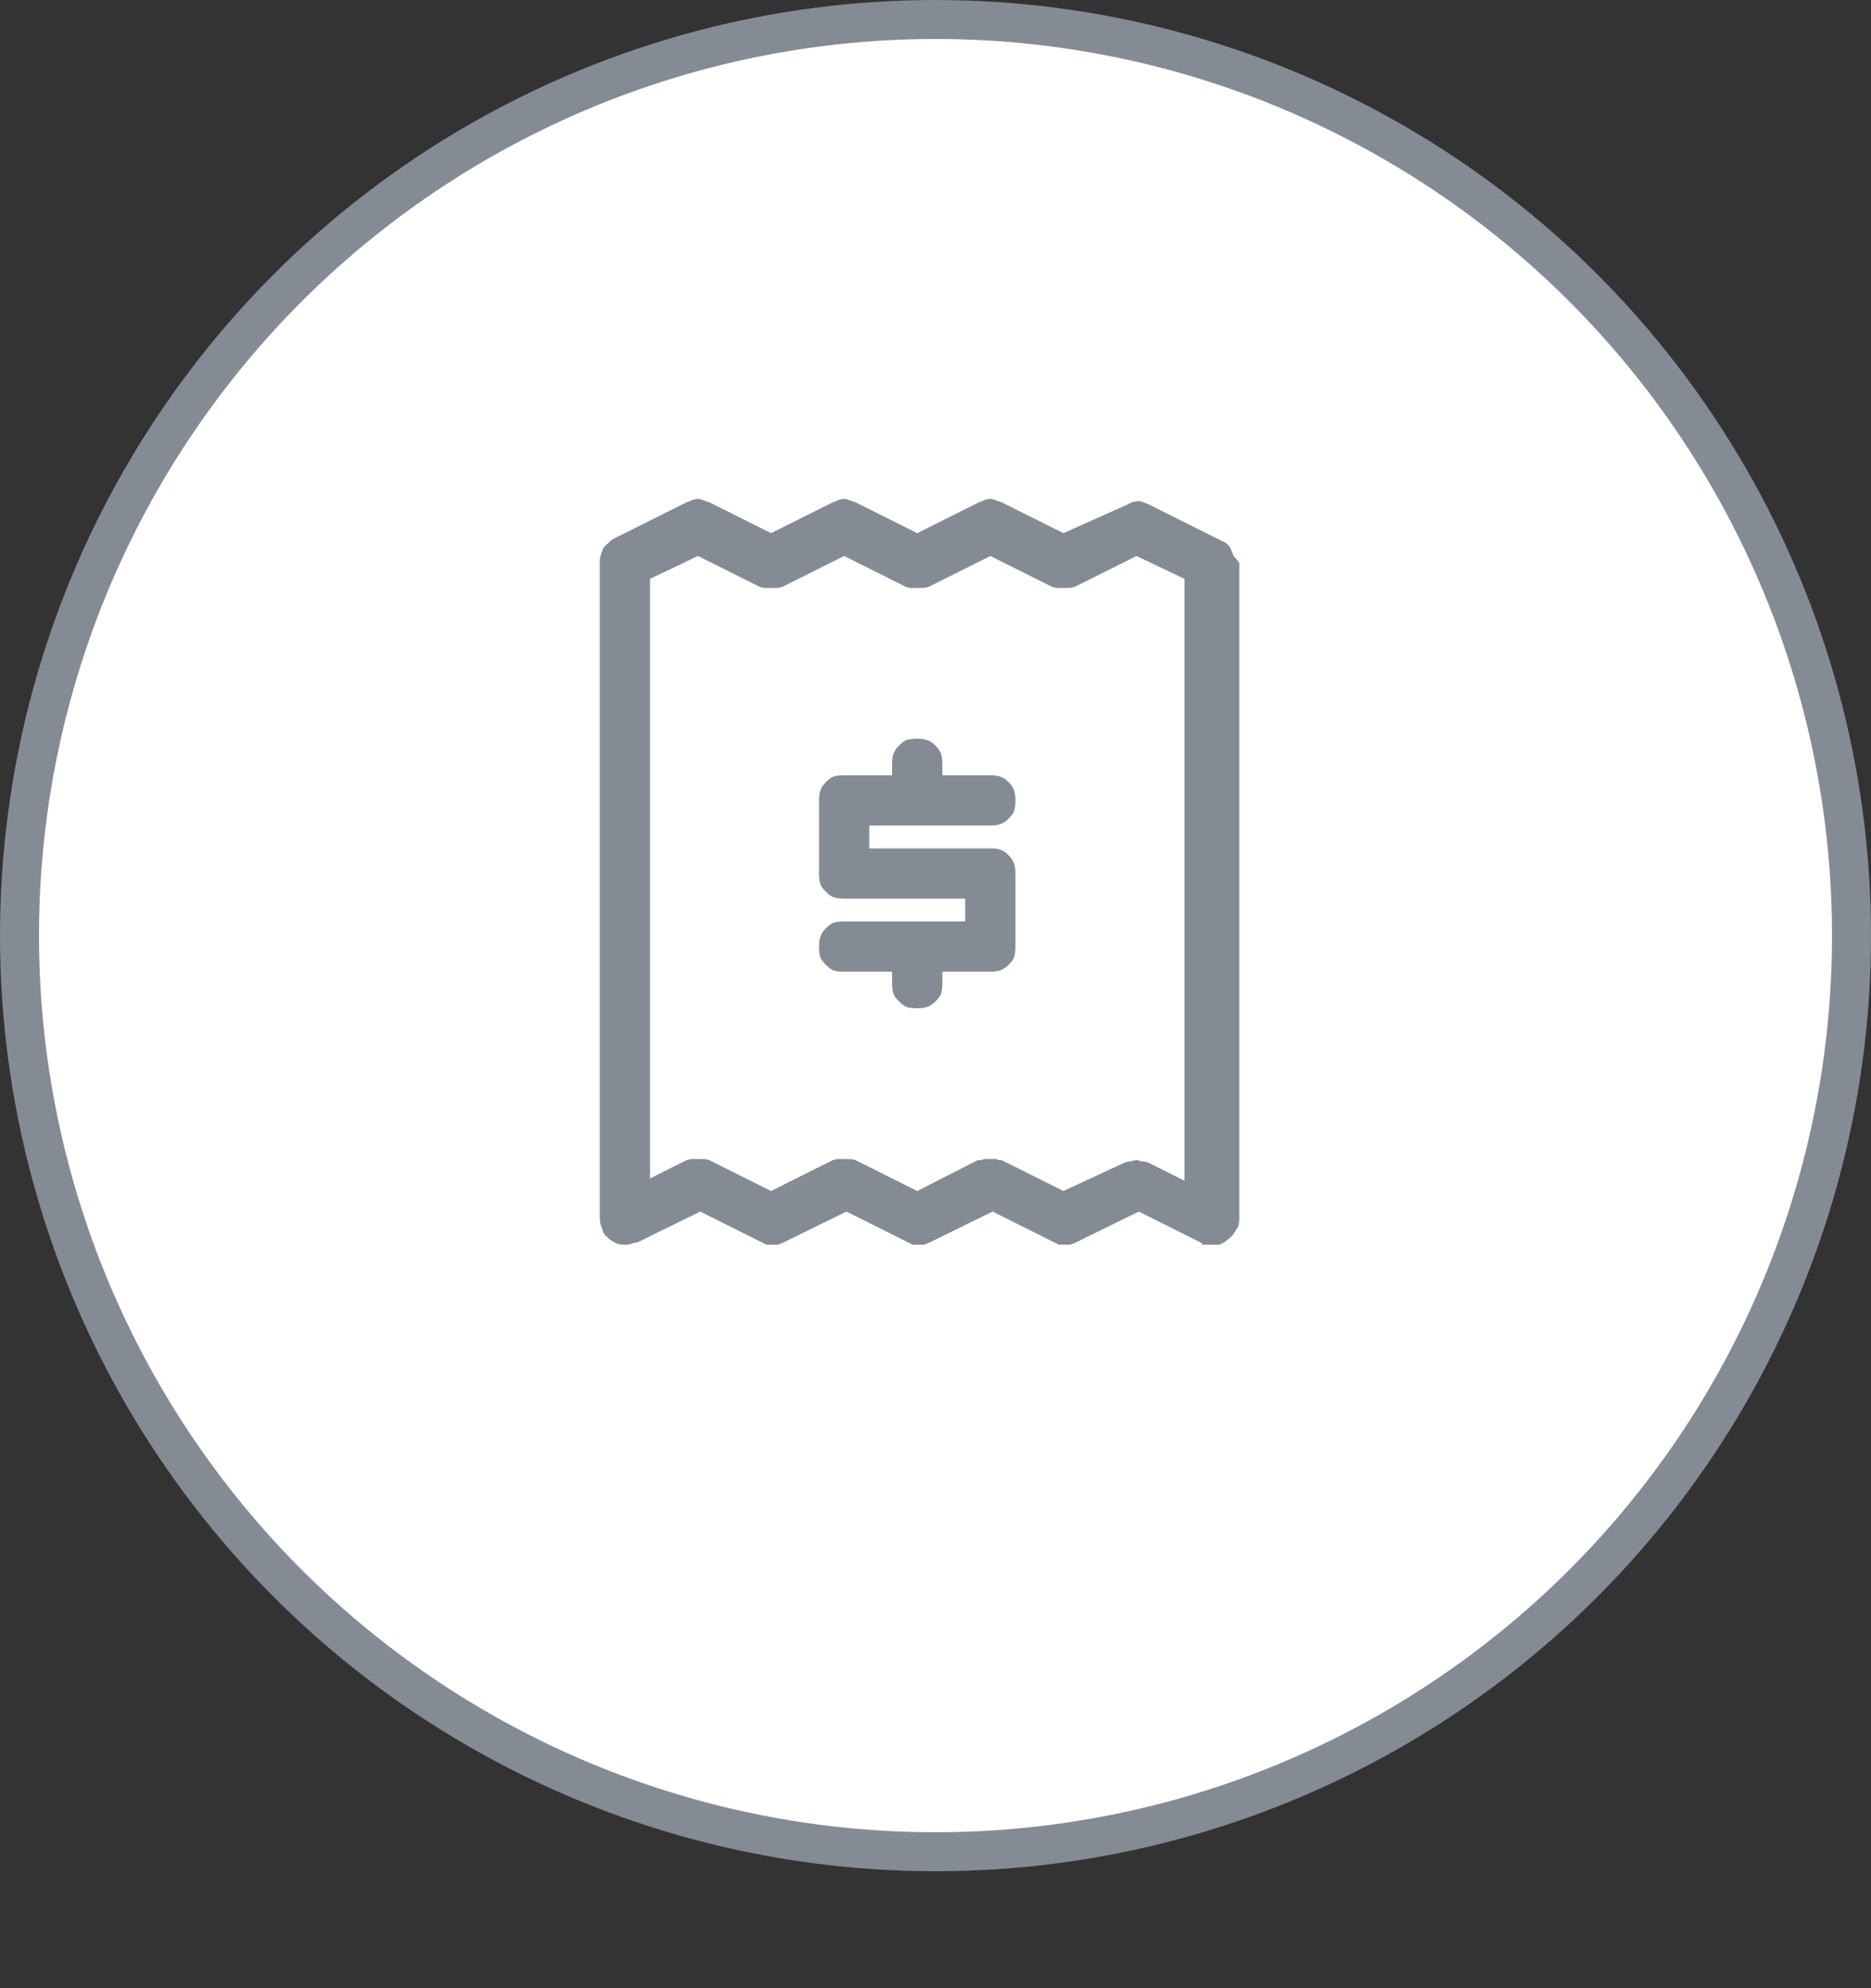 <svg width="48" height="51" viewBox="0 0 48 51" fill="none" xmlns="http://www.w3.org/2000/svg">
<rect x="0" y="0" width="48" height="51" fill="#333333" stroke="none"/>
<circle cx="24" cy="24" r="23.5" fill="white" stroke="#848B95"/>
<path d="M25.406 21.176C25.504 21.176 25.582 21.166 25.641 21.146C25.719 21.127 25.797 21.078 25.875 21C25.953 20.922 26.002 20.854 26.021 20.795C26.041 20.717 26.051 20.629 26.051 20.531C26.051 20.434 26.041 20.355 26.021 20.297C26.002 20.219 25.953 20.141 25.875 20.062C25.797 19.984 25.719 19.936 25.641 19.916C25.582 19.896 25.504 19.887 25.406 19.887H24.176V19.594C24.176 19.496 24.166 19.418 24.146 19.359C24.127 19.281 24.078 19.203 24 19.125C23.922 19.047 23.844 18.998 23.766 18.979C23.707 18.959 23.629 18.949 23.531 18.949C23.434 18.949 23.346 18.959 23.268 18.979C23.209 18.998 23.141 19.047 23.062 19.125C22.984 19.203 22.936 19.281 22.916 19.359C22.896 19.418 22.887 19.496 22.887 19.594V19.887H21.656C21.559 19.887 21.471 19.896 21.393 19.916C21.334 19.936 21.266 19.984 21.188 20.062C21.109 20.141 21.061 20.219 21.041 20.297C21.021 20.355 21.012 20.434 21.012 20.531V22.406C21.012 22.504 21.021 22.592 21.041 22.67C21.061 22.729 21.109 22.797 21.188 22.875C21.266 22.953 21.334 23.002 21.393 23.021C21.471 23.041 21.559 23.051 21.656 23.051H24.762V23.637H21.656C21.559 23.637 21.471 23.646 21.393 23.666C21.334 23.686 21.266 23.734 21.188 23.812C21.109 23.891 21.061 23.969 21.041 24.047C21.021 24.105 21.012 24.184 21.012 24.281C21.012 24.379 21.021 24.467 21.041 24.545C21.061 24.604 21.109 24.672 21.188 24.75C21.266 24.828 21.334 24.877 21.393 24.896C21.471 24.916 21.559 24.926 21.656 24.926H22.887V25.219C22.887 25.316 22.896 25.404 22.916 25.482C22.936 25.541 22.984 25.609 23.062 25.688C23.141 25.766 23.209 25.814 23.268 25.834C23.346 25.854 23.434 25.863 23.531 25.863C23.629 25.863 23.707 25.854 23.766 25.834C23.844 25.814 23.922 25.766 24 25.688C24.078 25.609 24.127 25.541 24.146 25.482C24.166 25.404 24.176 25.316 24.176 25.219V24.926H25.406C25.504 24.926 25.582 24.916 25.641 24.896C25.719 24.877 25.797 24.828 25.875 24.75C25.953 24.672 26.002 24.604 26.021 24.545C26.041 24.467 26.051 24.379 26.051 24.281V22.406C26.051 22.309 26.041 22.23 26.021 22.172C26.002 22.094 25.953 22.016 25.875 21.938C25.797 21.859 25.719 21.811 25.641 21.791C25.582 21.771 25.504 21.762 25.406 21.762H22.301V21.176H25.406ZM31.588 14.115C31.568 14.057 31.539 14.008 31.5 13.969C31.461 13.93 31.412 13.9 31.354 13.881L29.479 12.943C29.439 12.924 29.391 12.904 29.332 12.885C29.293 12.865 29.254 12.855 29.215 12.855C29.156 12.855 29.098 12.865 29.039 12.885C29 12.904 28.961 12.924 28.922 12.943L27.281 13.676L25.699 12.885C25.641 12.865 25.582 12.846 25.523 12.826C25.484 12.807 25.445 12.797 25.406 12.797C25.367 12.797 25.318 12.807 25.26 12.826C25.221 12.846 25.172 12.865 25.113 12.885L23.531 13.676L21.949 12.885C21.891 12.865 21.832 12.846 21.773 12.826C21.734 12.807 21.695 12.797 21.656 12.797C21.617 12.797 21.568 12.807 21.51 12.826C21.471 12.846 21.422 12.865 21.363 12.885L19.781 13.676L18.199 12.885C18.141 12.865 18.082 12.846 18.023 12.826C17.984 12.807 17.945 12.797 17.906 12.797C17.867 12.797 17.818 12.807 17.76 12.826C17.721 12.846 17.672 12.865 17.613 12.885L15.738 13.822C15.699 13.842 15.65 13.881 15.592 13.94C15.553 13.979 15.514 14.018 15.475 14.057C15.455 14.115 15.435 14.174 15.416 14.232C15.396 14.291 15.387 14.34 15.387 14.379V31.254C15.387 31.312 15.396 31.371 15.416 31.43C15.435 31.488 15.455 31.547 15.475 31.605C15.494 31.645 15.523 31.684 15.562 31.723C15.602 31.762 15.65 31.801 15.709 31.84C15.748 31.859 15.787 31.879 15.826 31.898C15.885 31.918 15.953 31.928 16.031 31.928C16.031 31.928 16.051 31.928 16.09 31.928C16.129 31.928 16.168 31.918 16.207 31.898C16.266 31.879 16.314 31.869 16.354 31.869L17.965 31.078L19.547 31.869C19.586 31.889 19.625 31.908 19.664 31.928C19.723 31.928 19.781 31.928 19.84 31.928C19.879 31.928 19.918 31.928 19.957 31.928C20.016 31.908 20.064 31.889 20.104 31.869L21.715 31.078L23.297 31.869C23.336 31.889 23.375 31.908 23.414 31.928C23.473 31.928 23.531 31.928 23.59 31.928C23.629 31.928 23.668 31.928 23.707 31.928C23.766 31.908 23.814 31.889 23.854 31.869L25.465 31.078L27.047 31.869C27.086 31.889 27.125 31.908 27.164 31.928C27.223 31.928 27.281 31.928 27.34 31.928C27.379 31.928 27.418 31.928 27.457 31.928C27.516 31.908 27.564 31.889 27.604 31.869L29.215 31.078L30.797 31.869C30.816 31.889 30.836 31.908 30.855 31.928C30.895 31.928 30.924 31.928 30.943 31.928C30.963 31.928 30.982 31.928 31.002 31.928C31.021 31.928 31.051 31.928 31.09 31.928C31.109 31.928 31.129 31.928 31.148 31.928C31.188 31.928 31.227 31.928 31.266 31.928C31.285 31.928 31.314 31.918 31.354 31.898C31.393 31.879 31.422 31.859 31.441 31.84C31.5 31.801 31.549 31.762 31.588 31.723C31.627 31.684 31.656 31.645 31.676 31.605C31.715 31.547 31.744 31.498 31.764 31.459C31.783 31.4 31.793 31.332 31.793 31.254V14.438C31.734 14.359 31.686 14.301 31.646 14.262C31.627 14.203 31.607 14.154 31.588 14.115ZM30.387 14.848V30.287L29.449 29.818C29.391 29.799 29.332 29.789 29.273 29.789C29.234 29.77 29.195 29.76 29.156 29.76C29.117 29.76 29.068 29.77 29.01 29.789C28.971 29.789 28.922 29.799 28.863 29.818L27.281 30.551L25.699 29.76C25.66 29.76 25.631 29.76 25.611 29.76C25.592 29.74 25.572 29.73 25.553 29.73C25.533 29.73 25.504 29.73 25.465 29.73C25.445 29.73 25.426 29.73 25.406 29.73C25.387 29.73 25.357 29.73 25.318 29.73C25.299 29.73 25.279 29.73 25.26 29.73C25.24 29.73 25.211 29.74 25.172 29.76C25.152 29.76 25.123 29.76 25.084 29.76L23.531 30.551L21.949 29.76C21.891 29.74 21.832 29.73 21.773 29.73C21.734 29.73 21.695 29.73 21.656 29.73C21.617 29.73 21.568 29.73 21.51 29.73C21.471 29.73 21.422 29.74 21.363 29.76L19.781 30.551L18.199 29.76C18.141 29.74 18.082 29.73 18.023 29.73C17.984 29.73 17.945 29.73 17.906 29.73C17.867 29.73 17.818 29.73 17.76 29.73C17.721 29.73 17.672 29.74 17.613 29.76L16.676 30.229V14.848L17.906 14.262L19.488 15.053C19.547 15.072 19.596 15.082 19.635 15.082C19.693 15.082 19.742 15.082 19.781 15.082C19.82 15.082 19.859 15.082 19.898 15.082C19.957 15.082 20.016 15.072 20.074 15.053L21.656 14.262L23.238 15.053C23.297 15.072 23.346 15.082 23.385 15.082C23.443 15.082 23.492 15.082 23.531 15.082C23.57 15.082 23.609 15.082 23.648 15.082C23.707 15.082 23.766 15.072 23.824 15.053L25.406 14.262L26.988 15.053C27.047 15.072 27.096 15.082 27.135 15.082C27.193 15.082 27.242 15.082 27.281 15.082C27.32 15.082 27.359 15.082 27.398 15.082C27.457 15.082 27.516 15.072 27.574 15.053L29.156 14.262L30.387 14.848Z" fill="#848B95"/>
</svg>
